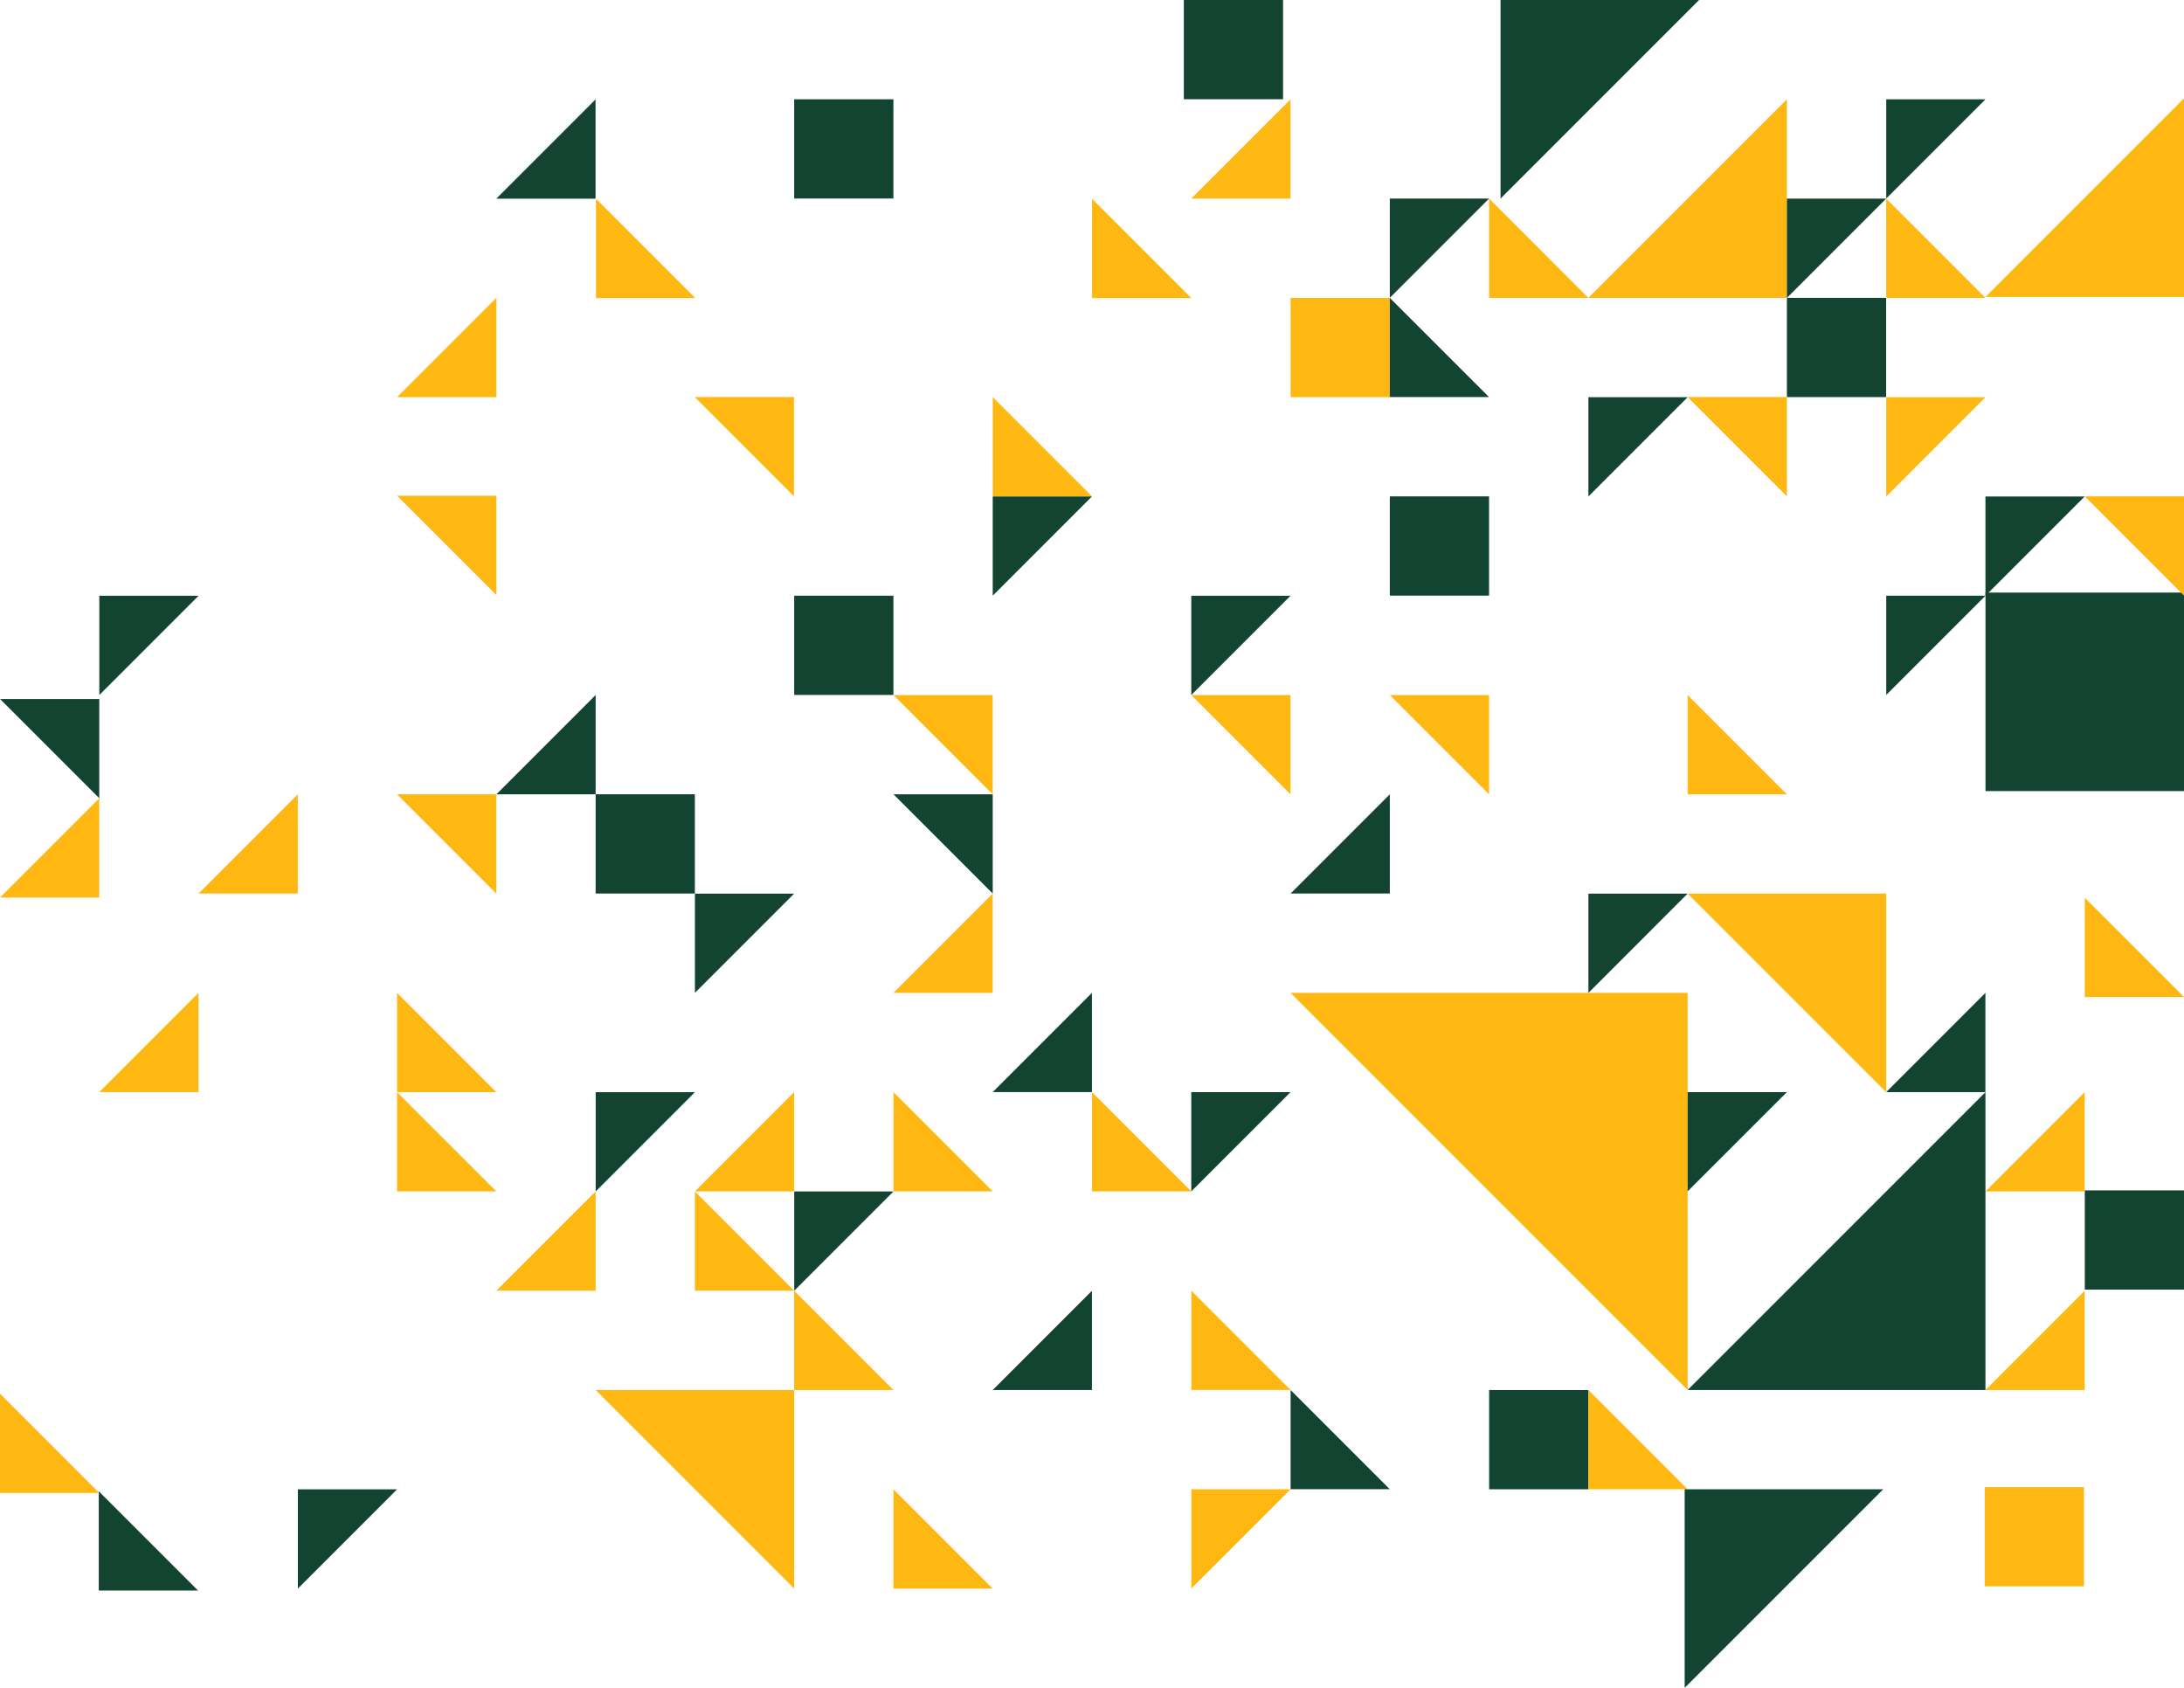 <svg xmlns="http://www.w3.org/2000/svg" width="792" height="612" viewBox="0 0 792 612">
  <g id="Group_84" data-name="Group 84" transform="translate(-0.023 -0.096)">
    <rect id="Rectangle_208" data-name="Rectangle 208" width="35.983" height="35.983" transform="translate(288.027 216.096)" fill="#134431"/>
    <rect id="Rectangle_209" data-name="Rectangle 209" width="35.983" height="35.983" transform="translate(504.023 180.08)" fill="#134431"/>
    <rect id="Rectangle_210" data-name="Rectangle 210" width="35.983" height="35.983" transform="translate(429.324 0.096)" fill="#134431"/>
    <rect id="Rectangle_211" data-name="Rectangle 211" width="35.983" height="35.983" transform="translate(648.023 108.096)" fill="#134431"/>
    <rect id="Rectangle_214" data-name="Rectangle 214" width="71.982" height="71.982" transform="translate(720.04 214.959)" fill="#134431"/>
    <rect id="Rectangle_216" data-name="Rectangle 216" width="35.983" height="35.983" transform="translate(288.023 36.096)" fill="#134431"/>
    <rect id="Rectangle_218" data-name="Rectangle 218" width="35.983" height="35.983" transform="translate(468.04 108.113)" fill="#ffb711"/>
    <rect id="Rectangle_219" data-name="Rectangle 219" width="35.983" height="35.983" transform="translate(216.023 288.096)" fill="#134431"/>
    <rect id="Rectangle_221" data-name="Rectangle 221" width="35.982" height="35.983" transform="translate(756.04 431.724)" fill="#134431"/>
    <rect id="Rectangle_222" data-name="Rectangle 222" width="35.983" height="35.983" transform="translate(540.04 504.113)" fill="#134431"/>
    <path id="Path_3034" data-name="Path 3034" d="M396.023,180.079H360.04V144.1Z" fill="#ffb711"/>
    <path id="Path_3038" data-name="Path 3038" d="M612.023,324.1h72v72Z" fill="#ffb711"/>
    <path id="Path_3039" data-name="Path 3039" d="M720.023,107.76h72v-72Z" fill="#ffb711"/>
    <path id="Path_3040" data-name="Path 3040" d="M648.023,36.1v72h-72Z" fill="#ffb711"/>
    <path id="Path_3041" data-name="Path 3041" d="M468.023,360.1h144v144Z" fill="#ffb711"/>
    <path id="Path_3042" data-name="Path 3042" d="M216.023,504.1h72v72Z" fill="#ffb711"/>
    <path id="Path_3045" data-name="Path 3045" d="M252.138,108.163H216.155V72.18Z" fill="#ffb711"/>
    <path id="Path_3046" data-name="Path 3046" d="M432.023,108.163H396.04V72.18Z" fill="#ffb711"/>
    <path id="Path_3047" data-name="Path 3047" d="M251.951,144.053h35.983v35.983Z" fill="#ffb711"/>
    <path id="Path_3049" data-name="Path 3049" d="M612.04,144.053h35.983v35.983Z" fill="#ffb711"/>
    <path id="Path_3050" data-name="Path 3050" d="M468.006,36.113V72.1H432.023Z" fill="#ffb711"/>
    <path id="Path_3051" data-name="Path 3051" d="M360.006,324.113V360.1H324.023Z" fill="#ffb711"/>
    <path id="Path_3052" data-name="Path 3052" d="M432.023,252.113h35.983V288.1Z" fill="#ffb711"/>
    <path id="Path_3054" data-name="Path 3054" d="M504.023,252.113h35.983V288.1Z" fill="#ffb711"/>
    <path id="Path_3055" data-name="Path 3055" d="M756.006,468.113V504.1H720.023Z" fill="#ffb711"/>
    <path id="Path_3056" data-name="Path 3056" d="M684.04,180.1V144.113h35.983Z" fill="#ffb711"/>
    <path id="Path_3058" data-name="Path 3058" d="M324.023,252.113h35.983V288.1Z" fill="#ffb711"/>
    <path id="Path_3059" data-name="Path 3059" d="M720.006,108.1H684.023V72.113Z" fill="#ffb711"/>
    <path id="Path_3060" data-name="Path 3060" d="M612.006,540.079H576.023V504.1Z" fill="#ffb711"/>
    <path id="Path_3061" data-name="Path 3061" d="M179.989,432.079H144.006V396.1Z" fill="#ffb711"/>
    <path id="Path_3062" data-name="Path 3062" d="M180.006,396.1H144.023V360.113Z" fill="#ffb711"/>
    <path id="Path_3063" data-name="Path 3063" d="M756.041,361.6h35.982l-35.982-35.983Z" fill="#ffb711"/>
    <path id="Path_3064" data-name="Path 3064" d="M648.006,288.1H612.023V252.113Z" fill="#ffb711"/>
    <path id="Path_3065" data-name="Path 3065" d="M540.006,144.079H504.023V108.1Z" fill="#134431"/>
    <path id="Path_3066" data-name="Path 3066" d="M576.023,108.1H540.04V72.113Z" fill="#ffb711"/>
    <path id="Path_3067" data-name="Path 3067" d="M468.023,504.079H432.04V468.1Z" fill="#ffb711"/>
    <path id="Path_3068" data-name="Path 3068" d="M360.006,576.1H324.023V540.113Z" fill="#ffb711"/>
    <path id="Path_3069" data-name="Path 3069" d="M432.023,432.079H396.04V396.1Z" fill="#ffb711"/>
    <path id="Path_3070" data-name="Path 3070" d="M324.006,504.1H288.023V468.113Z" fill="#ffb711"/>
    <path id="Path_3071" data-name="Path 3071" d="M288.006,468.1H252.023V432.113Z" fill="#ffb711"/>
    <path id="Path_3072" data-name="Path 3072" d="M288.006,396.1v35.983H252.023Z" fill="#ffb711"/>
    <path id="Path_3073" data-name="Path 3073" d="M180.023,108.1v35.983H144.04Z" fill="#ffb711"/>
    <path id="Path_3074" data-name="Path 3074" d="M144.04,179.848h35.983v35.983Z" fill="#ffb711"/>
    <path id="Path_3075" data-name="Path 3075" d="M144.023,288.1h35.983v35.983Z" fill="#ffb711"/>
    <path id="Path_3076" data-name="Path 3076" d="M756.041,180.075l35.982,35.983V180.075Z" fill="#ffb711"/>
    <path id="Path_3079" data-name="Path 3079" d="M360.023,432.079H324.04V396.1Z" fill="#ffb711"/>
    <path id="Path_3080" data-name="Path 3080" d="M504.023,540.079H468.04V504.1Z" fill="#134431"/>
    <path id="Path_3081" data-name="Path 3081" d="M216.023,432.1v35.983H180.04Z" fill="#ffb711"/>
    <path id="Path_3082" data-name="Path 3082" d="M72.006,360.1v35.983H36.023Z" fill="#ffb711"/>
    <path id="Path_3083" data-name="Path 3083" d="M108.006,288.1v35.983H72.023Z" fill="#ffb711"/>
    <path id="Path_3084" data-name="Path 3084" d="M215.991,36.153V72.136H180.008Z" fill="#134431"/>
    <path id="Path_3088" data-name="Path 3088" d="M432.023,252.1V216.113h35.983Z" fill="#134431"/>
    <path id="Path_3089" data-name="Path 3089" d="M504.023,108.079V72.1h35.983Z" fill="#134431"/>
    <path id="Path_3090" data-name="Path 3090" d="M324.04,288.113h35.983V324.1Z" fill="#134431"/>
    <path id="Path_3091" data-name="Path 3091" d="M.023,325.536H36.006V289.553Z" fill="#ffb711"/>
    <path id="Path_3093" data-name="Path 3093" d="M.041,253.553l35.982,35.983V253.553Z" fill="#134431"/>
    <path id="Path_3094" data-name="Path 3094" d="M576.04,360.1V324.113h35.983Z" fill="#134431"/>
    <path id="Path_3095" data-name="Path 3095" d="M432.023,432.079V396.1h35.983Z" fill="#134431"/>
    <path id="Path_3096" data-name="Path 3096" d="M684.04,252.079V216.1h35.983Z" fill="#134431"/>
    <path id="Path_3097" data-name="Path 3097" d="M612.023,432.079V396.1h35.983Z" fill="#134431"/>
    <path id="Path_3098" data-name="Path 3098" d="M684.04,72.079V36.1h35.983Z" fill="#134431"/>
    <path id="Path_3099" data-name="Path 3099" d="M720.023,216.1V180.113h35.983Z" fill="#134431"/>
    <path id="Path_3100" data-name="Path 3100" d="M648.023,108.1V72.113h35.983Z" fill="#134431"/>
    <path id="Path_3101" data-name="Path 3101" d="M576.04,180.1V144.113h35.983Z" fill="#134431"/>
    <path id="Path_3102" data-name="Path 3102" d="M360.023,216.1V180.113h35.983Z" fill="#134431"/>
    <path id="Path_3103" data-name="Path 3103" d="M504.023,288.1v35.983H468.04Z" fill="#134431"/>
    <path id="Path_3104" data-name="Path 3104" d="M720.006,360.113V396.1H684.023Z" fill="#134431"/>
    <path id="Path_3105" data-name="Path 3105" d="M288.04,468.1V432.113h35.983Z" fill="#134431"/>
    <path id="Path_3106" data-name="Path 3106" d="M216.04,432.1V396.113h35.983Z" fill="#134431"/>
    <path id="Path_3107" data-name="Path 3107" d="M396.006,468.113V504.1H360.023Z" fill="#134431"/>
    <path id="Path_3108" data-name="Path 3108" d="M396.006,360.1v35.983H360.023Z" fill="#134431"/>
    <path id="Path_3109" data-name="Path 3109" d="M252.023,360.1V324.113h35.983Z" fill="#134431"/>
    <path id="Path_3110" data-name="Path 3110" d="M36.04,252.1V216.113H72.023Z" fill="#134431"/>
    <path id="Path_3111" data-name="Path 3111" d="M108.04,576.1V540.113h35.983Z" fill="#134431"/>
    <path id="Path_3112" data-name="Path 3112" d="M216.023,252.113V288.1H180.04Z" fill="#134431"/>
    <path id="Path_3116" data-name="Path 3116" d="M720.023,396.1v108h-108Z" fill="#134431"/>
    <rect id="Rectangle_224" data-name="Rectangle 224" width="35.983" height="35.983" transform="translate(719.775 539.316)" fill="#ffb711"/>
    <path id="Path_3118" data-name="Path 3118" d="M432.04,576.079V540.1h35.983Z" fill="#ffb711"/>
    <path id="Path_3120" data-name="Path 3120" d="M610.947,540.1v72l72-72Z" fill="#134431"/>
    <path id="Path_3121" data-name="Path 3121" d="M544.174,72.1V.1h72Z" fill="#134431"/>
    <path id="Path_3122" data-name="Path 3122" d="M.023,541.418H36.006L.023,505.435Z" fill="#ffb711"/>
    <path id="Path_3123" data-name="Path 3123" d="M71.826,576.815H35.843V540.832Z" fill="#134431"/>
    <path id="Path_3124" data-name="Path 3124" d="M756.006,396.113V432.1H720.023Z" fill="#ffb711"/>
  </g>
</svg>
